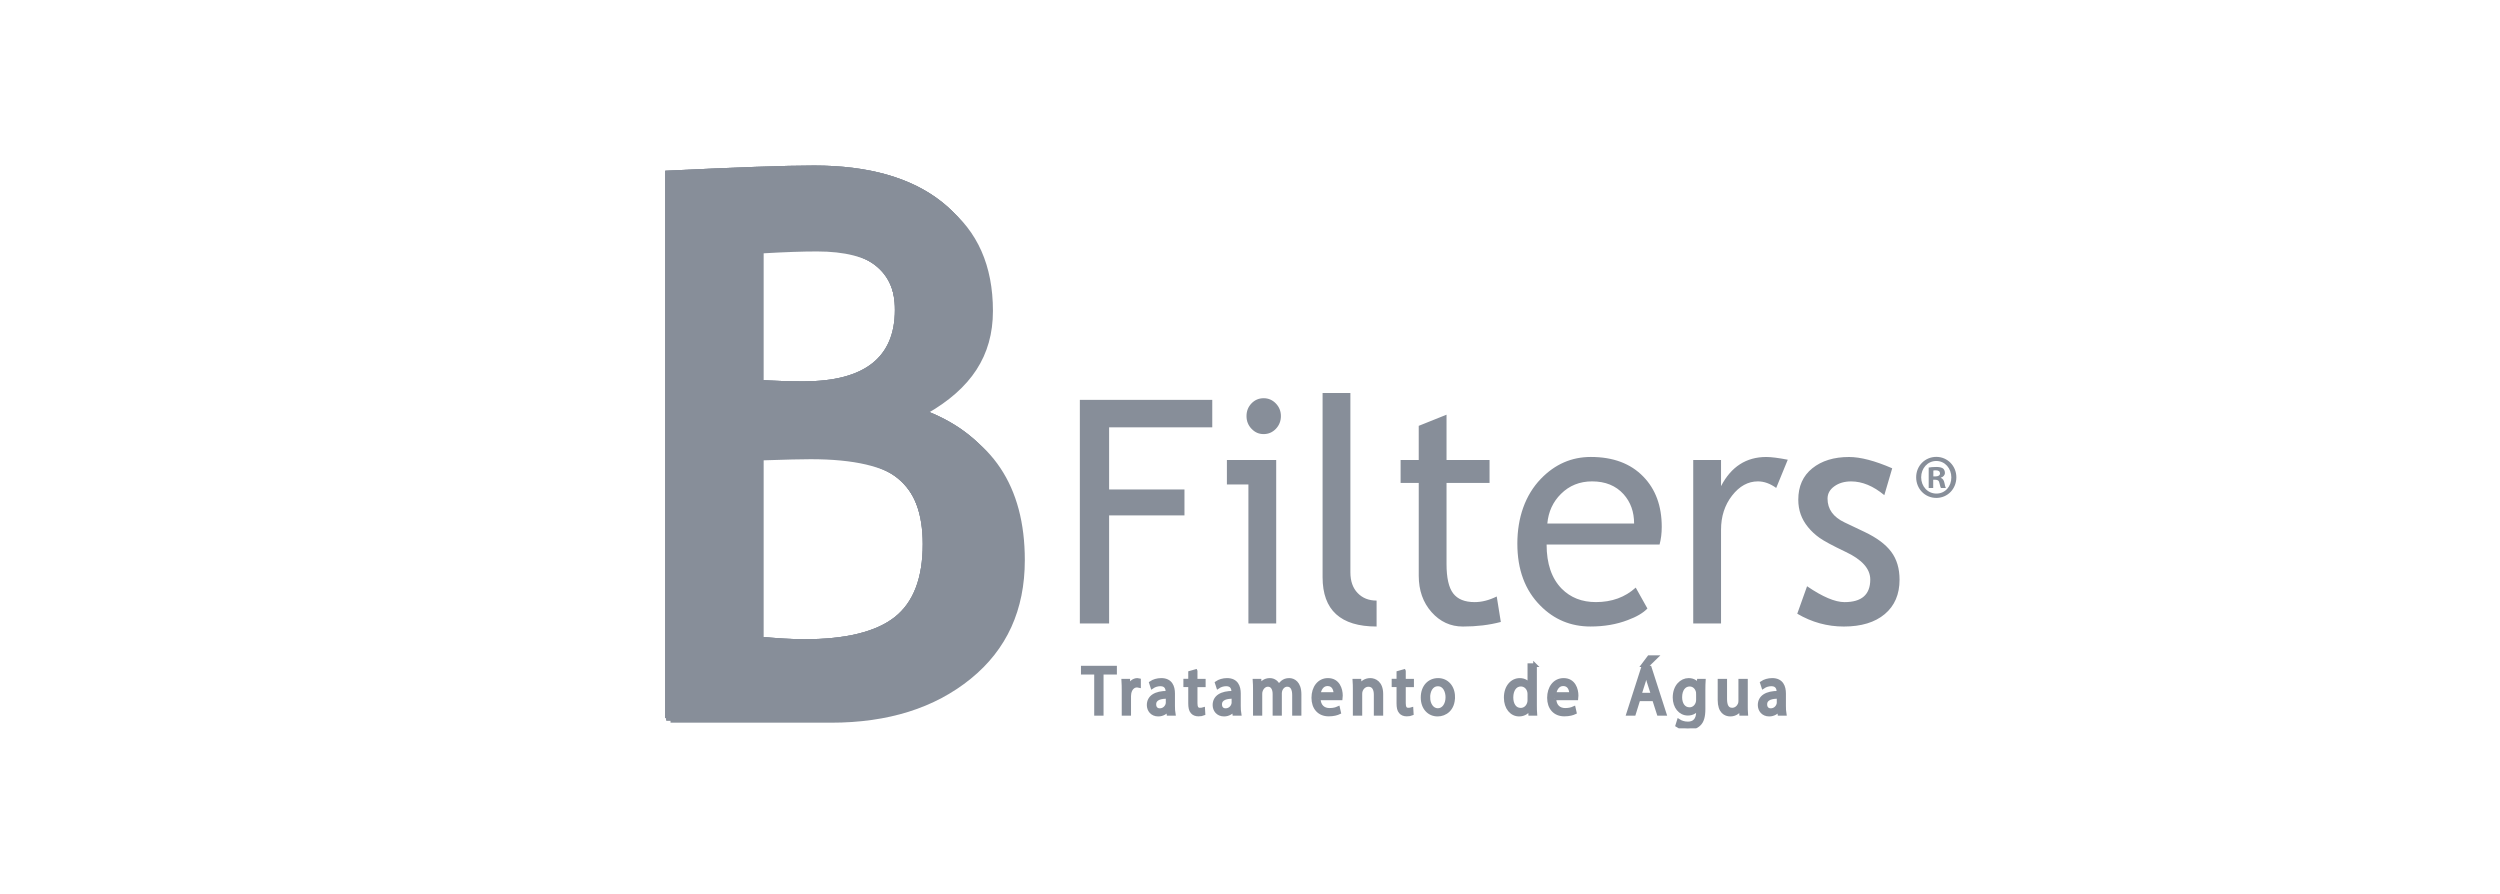 <svg width="179" height="64" viewBox="0 0 179 64" fill="none" xmlns="http://www.w3.org/2000/svg">
<g clip-path="url(#clip0_1499_15290)">
<path d="M59.2 51.586H47.709V12.416C52.77 12.166 56.318 12.042 58.353 12.042C62.252 12.042 65.3 12.912 67.498 14.651C69.695 16.39 70.794 18.874 70.794 22.102C70.794 25.329 69.22 27.658 66.074 29.459C70.743 31.154 73.076 34.649 73.076 39.947C73.076 43.515 71.785 46.346 69.203 48.442C66.621 50.538 63.286 51.586 59.199 51.586H59.2ZM54.378 17.982V27.372C55.404 27.443 56.481 27.479 57.609 27.479C61.953 27.479 64.125 25.776 64.125 22.369C64.125 19.355 62.15 17.847 58.2 17.847C57.156 17.847 55.883 17.892 54.378 17.981V17.982ZM54.378 32.804V45.753C55.728 45.879 56.823 45.94 57.661 45.94C60.636 45.94 62.794 45.414 64.138 44.361C65.48 43.309 66.151 41.561 66.151 39.118C66.151 36.888 65.526 35.265 64.278 34.248C63.03 33.231 60.85 32.723 57.737 32.723C57.087 32.723 55.967 32.749 54.377 32.803L54.378 32.804Z" fill="#878E99"/>
<path fill-rule="evenodd" clip-rule="evenodd" d="M59.127 51.413H47.631V12.226C52.7 11.979 56.255 11.852 58.286 11.852C62.191 11.852 65.247 12.72 67.445 14.464C69.643 16.209 70.746 18.701 70.746 21.934C70.746 25.167 69.17 27.496 66.018 29.304C70.676 30.994 73.005 34.491 73.005 39.788C73.005 43.35 71.718 46.181 69.134 48.272C66.551 50.363 63.216 51.413 59.127 51.413ZM54.302 17.797V27.195C55.335 27.267 56.412 27.304 57.541 27.304C61.893 27.304 64.073 25.597 64.073 22.19C64.073 19.167 62.094 17.661 58.137 17.661C57.086 17.661 55.808 17.706 54.302 17.798V17.797ZM54.302 32.646V45.578C55.65 45.705 56.745 45.77 57.585 45.77C60.553 45.77 62.715 45.24 64.055 44.19C65.394 43.139 66.068 41.396 66.068 38.958C66.068 36.729 65.447 35.104 64.195 34.09C62.951 33.077 60.771 32.565 57.664 32.565C57.007 32.565 55.895 32.592 54.302 32.647V32.646Z" fill="#878E99"/>
<path d="M79.412 30.599V35.046H84.808V36.904H79.412V44.64H77.317V28.631H86.798V30.598H79.412V30.599ZM89.386 44.641V34.686H87.846V32.938H91.376V44.641H89.385H89.386ZM90.476 28.512C90.818 28.512 91.11 28.638 91.352 28.89C91.592 29.14 91.713 29.442 91.713 29.791C91.713 30.141 91.593 30.452 91.352 30.704C91.111 30.955 90.819 31.081 90.476 31.081C90.133 31.081 89.853 30.956 89.612 30.704C89.371 30.453 89.25 30.149 89.25 29.791C89.25 29.433 89.368 29.132 89.606 28.884C89.844 28.637 90.133 28.513 90.475 28.513L90.476 28.512ZM94.697 41.33V28.14H96.688V40.98C96.688 41.608 96.861 42.101 97.207 42.461C97.552 42.822 98.005 43.002 98.564 43.002V44.859C95.987 44.859 94.697 43.683 94.697 41.329V41.33ZM101.581 34.577H100.283V32.938H101.581V30.49L103.572 29.692V32.938H106.652V34.577H103.572V40.39C103.572 41.374 103.731 42.073 104.049 42.489C104.367 42.904 104.879 43.111 105.584 43.111C106.093 43.111 106.621 42.977 107.166 42.708L107.459 44.532C106.635 44.751 105.731 44.86 104.746 44.86C103.859 44.86 103.11 44.516 102.499 43.827C101.888 43.138 101.582 42.27 101.582 41.221V34.577H101.581ZM118.826 38.991H110.737C110.737 40.361 111.097 41.413 111.816 42.149C112.452 42.791 113.269 43.11 114.267 43.11C115.406 43.11 116.356 42.764 117.118 42.072L117.955 43.569C117.648 43.89 117.177 44.166 116.541 44.4C115.745 44.706 114.858 44.858 113.88 44.858C112.469 44.858 111.271 44.359 110.287 43.361C109.19 42.261 108.642 40.782 108.642 38.925C108.642 37.067 109.204 35.446 110.328 34.28C111.334 33.239 112.525 32.718 113.901 32.718C115.5 32.718 116.754 33.188 117.662 34.127C118.542 35.031 118.981 36.229 118.981 37.722C118.981 38.18 118.929 38.604 118.825 38.989L118.826 38.991ZM113.995 34.467C113.108 34.467 112.364 34.766 111.764 35.364C111.192 35.932 110.866 36.638 110.789 37.483H117.002C117.002 36.645 116.751 35.947 116.248 35.385C115.696 34.774 114.946 34.467 113.995 34.467ZM127.176 34.937C126.743 34.623 126.307 34.467 125.866 34.467C125.161 34.467 124.545 34.806 124.017 35.484C123.49 36.161 123.226 36.978 123.226 37.931V44.641H121.235V32.938H123.226V34.806C123.952 33.415 125.032 32.72 126.464 32.72C126.819 32.72 127.333 32.785 128.004 32.916L127.176 34.938V34.937ZM128.684 43.942L129.386 41.975C130.496 42.733 131.39 43.112 132.067 43.112C133.296 43.112 133.911 42.574 133.911 41.495C133.911 40.724 133.318 40.06 132.131 39.506C131.215 39.069 130.599 38.737 130.282 38.512C129.963 38.286 129.688 38.03 129.454 37.742C129.219 37.455 129.045 37.149 128.929 36.824C128.814 36.501 128.757 36.152 128.757 35.781C128.757 34.82 129.092 34.069 129.762 33.53C130.432 32.991 131.31 32.721 132.392 32.721C133.209 32.721 134.239 32.99 135.482 33.53L134.917 35.453C134.127 34.797 133.335 34.469 132.539 34.469C132.063 34.469 131.663 34.586 131.339 34.819C131.014 35.052 130.852 35.347 130.852 35.704C130.852 36.454 131.261 37.023 132.078 37.408L133.503 38.086C134.377 38.501 135.012 38.975 135.41 39.506C135.809 40.038 136.008 40.705 136.008 41.506C136.008 42.554 135.655 43.377 134.949 43.97C134.244 44.564 133.266 44.86 132.015 44.86C130.835 44.86 129.724 44.554 128.684 43.942Z" fill="#878E99"/>
<path d="M78.477 48.167H77.527V47.804H79.839V48.167H78.884V51.112H78.476V48.167H78.477ZM80.447 49.477C80.447 49.197 80.442 48.957 80.428 48.736H80.785L80.798 49.202H80.817C80.919 48.884 81.165 48.682 81.438 48.682C81.484 48.682 81.517 48.687 81.554 48.697V49.104C81.513 49.093 81.471 49.089 81.415 49.089C81.128 49.089 80.924 49.319 80.868 49.644C80.859 49.703 80.85 49.772 80.85 49.846V51.112H80.447V49.478V49.477ZM83.662 51.111L83.63 50.812H83.616C83.491 50.998 83.25 51.166 82.93 51.166C82.476 51.166 82.244 50.828 82.244 50.483C82.244 49.908 82.726 49.595 83.592 49.6V49.551C83.592 49.354 83.541 49.001 83.083 49.001C82.874 49.001 82.656 49.07 82.499 49.178L82.407 48.893C82.592 48.765 82.861 48.682 83.144 48.682C83.83 48.682 83.996 49.178 83.996 49.654V50.542C83.996 50.747 84.005 50.949 84.034 51.111H83.663H83.662ZM83.602 49.899C83.158 49.889 82.652 49.973 82.652 50.434C82.652 50.713 82.829 50.846 83.037 50.846C83.328 50.846 83.514 50.65 83.579 50.448C83.592 50.404 83.602 50.355 83.602 50.31V49.898V49.899ZM85.608 48.054V48.737H86.192V49.066H85.608V50.346C85.608 50.641 85.687 50.808 85.913 50.808C86.02 50.808 86.099 50.794 86.15 50.778L86.169 51.102C86.09 51.136 85.965 51.16 85.807 51.16C85.617 51.16 85.464 51.097 85.366 50.979C85.25 50.851 85.209 50.64 85.209 50.36V49.063H84.861V48.734H85.209V48.165L85.607 48.052L85.608 48.054ZM88.374 51.111L88.342 50.812H88.328C88.203 50.998 87.962 51.166 87.642 51.166C87.188 51.166 86.956 50.828 86.956 50.483C86.956 49.908 87.438 49.595 88.304 49.6V49.551C88.304 49.354 88.253 49.001 87.795 49.001C87.586 49.001 87.368 49.07 87.211 49.178L87.119 48.893C87.304 48.765 87.573 48.682 87.856 48.682C88.542 48.682 88.708 49.178 88.708 49.654V50.542C88.708 50.747 88.717 50.949 88.746 51.111H88.375H88.374ZM88.314 49.899C87.87 49.889 87.364 49.973 87.364 50.434C87.364 50.713 87.54 50.846 87.749 50.846C88.04 50.846 88.225 50.65 88.29 50.448C88.304 50.404 88.314 50.355 88.314 50.31V49.898V49.899ZM89.847 49.379C89.847 49.133 89.842 48.933 89.828 48.737H90.185L90.204 49.119H90.217C90.342 48.893 90.551 48.682 90.922 48.682C91.228 48.682 91.459 48.879 91.557 49.158H91.566C91.635 49.026 91.723 48.923 91.816 48.849C91.95 48.741 92.099 48.682 92.312 48.682C92.608 48.682 93.049 48.888 93.049 49.713V51.112H92.651V49.768C92.651 49.311 92.493 49.037 92.164 49.037C91.932 49.037 91.751 49.219 91.682 49.429C91.663 49.488 91.649 49.567 91.649 49.645V51.113H91.251V49.69C91.251 49.311 91.093 49.037 90.783 49.037C90.528 49.037 90.342 49.253 90.277 49.468C90.254 49.532 90.245 49.606 90.245 49.679V51.112H89.847V49.38V49.379ZM94.421 50.002C94.43 50.586 94.782 50.827 95.19 50.827C95.482 50.827 95.659 50.772 95.811 50.704L95.881 51.014C95.737 51.082 95.492 51.16 95.135 51.16C94.444 51.16 94.032 50.679 94.032 49.963C94.032 49.246 94.43 48.682 95.084 48.682C95.816 48.682 96.01 49.365 96.01 49.802C96.01 49.89 96.001 49.959 95.996 50.003H94.421V50.002ZM95.616 49.693C95.621 49.418 95.51 48.99 95.05 48.99C94.638 48.99 94.457 49.394 94.425 49.693H95.616ZM96.996 49.379C96.996 49.133 96.991 48.933 96.977 48.737H97.339L97.362 49.129H97.371C97.483 48.903 97.742 48.682 98.112 48.682C98.423 48.682 98.905 48.879 98.905 49.693V51.111H98.497V49.742C98.497 49.359 98.363 49.04 97.978 49.04C97.708 49.04 97.501 49.241 97.43 49.482C97.412 49.536 97.403 49.609 97.403 49.683V51.111H96.995V49.379H96.996ZM100.522 48.054V48.737H101.107V49.066H100.522V50.346C100.522 50.641 100.601 50.808 100.828 50.808C100.934 50.808 101.013 50.794 101.064 50.778L101.083 51.102C101.004 51.136 100.879 51.16 100.721 51.16C100.531 51.16 100.378 51.097 100.281 50.979C100.164 50.851 100.123 50.64 100.123 50.36V49.063H99.775V48.734H100.123V48.165L100.521 48.052L100.522 48.054ZM104.048 49.904C104.048 50.783 103.474 51.166 102.932 51.166C102.325 51.166 101.857 50.695 101.857 49.943C101.857 49.149 102.347 48.682 102.969 48.682C103.591 48.682 104.049 49.178 104.049 49.904H104.048ZM102.269 49.929C102.269 50.449 102.551 50.842 102.95 50.842C103.348 50.842 103.631 50.454 103.631 49.919C103.631 49.516 103.44 49.006 102.958 49.006C102.477 49.006 102.268 49.477 102.268 49.929H102.269ZM109.909 47.626V50.498C109.909 50.708 109.913 50.949 109.927 51.111H109.562L109.543 50.699H109.534C109.409 50.964 109.136 51.166 108.769 51.166C108.227 51.166 107.81 50.679 107.81 49.959C107.805 49.168 108.269 48.683 108.816 48.683C109.159 48.683 109.39 48.855 109.493 49.046H109.502V47.627H109.91L109.909 47.626ZM109.501 49.703C109.501 49.648 109.496 49.575 109.482 49.521C109.422 49.246 109.199 49.02 108.893 49.02C108.472 49.02 108.221 49.413 108.221 49.938C108.221 50.419 108.444 50.817 108.885 50.817C109.158 50.817 109.408 50.626 109.483 50.302C109.497 50.244 109.501 50.184 109.501 50.116V49.704L109.501 49.703ZM111.294 50.002C111.304 50.586 111.656 50.827 112.064 50.827C112.356 50.827 112.532 50.772 112.685 50.704L112.755 51.014C112.611 51.082 112.365 51.16 112.009 51.16C111.318 51.16 110.906 50.679 110.906 49.963C110.906 49.246 111.304 48.682 111.957 48.682C112.69 48.682 112.884 49.365 112.884 49.802C112.884 49.89 112.875 49.959 112.87 50.003H111.294V50.002ZM112.49 49.693C112.495 49.418 112.383 48.99 111.924 48.99C111.512 48.99 111.331 49.394 111.298 49.693H112.49ZM117.317 50.071L116.993 51.111H116.576L117.637 47.803H118.124L119.189 51.111H118.759L118.425 50.071H117.317ZM118.341 49.737L118.035 48.785C117.965 48.569 117.919 48.373 117.873 48.181H117.864C117.818 48.378 117.766 48.579 117.706 48.78L117.401 49.737H118.341ZM118.564 47.052L117.975 47.626H117.641L118.072 47.052H118.563H118.564ZM121.992 48.737C121.982 48.908 121.974 49.099 121.974 49.389V50.769C121.974 51.314 121.872 51.648 121.654 51.853C121.436 52.069 121.121 52.138 120.838 52.138C120.555 52.138 120.273 52.069 120.092 51.942L120.194 51.613C120.343 51.711 120.574 51.799 120.852 51.799C121.269 51.799 121.575 51.569 121.575 50.969V50.704H121.567C121.441 50.925 121.2 51.102 120.853 51.102C120.297 51.102 119.898 50.601 119.898 49.943C119.898 49.139 120.394 48.682 120.908 48.682C121.298 48.682 121.51 48.898 121.608 49.094H121.617L121.636 48.737H121.992ZM121.571 49.674C121.571 49.6 121.566 49.536 121.547 49.478C121.473 49.227 121.274 49.021 120.977 49.021C120.588 49.021 120.31 49.37 120.31 49.92C120.31 50.386 120.533 50.774 120.973 50.774C121.224 50.774 121.45 50.608 121.539 50.332C121.563 50.258 121.572 50.175 121.572 50.102V49.675L121.571 49.674ZM125.008 50.464C125.008 50.709 125.013 50.925 125.027 51.111H124.665L124.641 50.724H124.633C124.526 50.915 124.29 51.166 123.891 51.166C123.54 51.166 123.118 50.959 123.118 50.125V48.737H123.526V50.052C123.526 50.504 123.656 50.808 124.027 50.808C124.299 50.808 124.49 50.606 124.565 50.415C124.588 50.352 124.602 50.273 124.602 50.194V48.737H125.01V50.465L125.008 50.464ZM127.408 51.111L127.375 50.812H127.362C127.236 50.998 126.996 51.166 126.676 51.166C126.221 51.166 125.99 50.828 125.99 50.483C125.99 49.908 126.472 49.595 127.338 49.6V49.551C127.338 49.354 127.287 49.001 126.828 49.001C126.619 49.001 126.402 49.07 126.244 49.178L126.151 48.893C126.337 48.765 126.606 48.682 126.889 48.682C127.574 48.682 127.741 49.178 127.741 49.654V50.542C127.741 50.747 127.75 50.949 127.778 51.111H127.408ZM127.348 49.899C126.903 49.889 126.398 49.973 126.398 50.434C126.398 50.713 126.574 50.846 126.782 50.846C127.074 50.846 127.259 50.65 127.324 50.448C127.338 50.404 127.348 50.355 127.348 50.31V49.898V49.899Z" fill="#878E99" stroke="#878E99" stroke-width="0.261" stroke-miterlimit="5"/>
<path d="M59.2 51.586H47.709V12.416C52.77 12.166 56.318 12.042 58.353 12.042C62.252 12.042 65.3 12.912 67.498 14.651C69.695 16.39 70.794 18.874 70.794 22.102C70.794 25.329 69.22 27.658 66.074 29.459C70.743 31.154 73.076 34.649 73.076 39.947C73.076 43.515 71.785 46.346 69.203 48.442C66.621 50.538 63.286 51.586 59.199 51.586H59.2ZM54.378 17.982V27.372C55.404 27.443 56.481 27.479 57.609 27.479C61.953 27.479 64.125 25.776 64.125 22.369C64.125 19.355 62.15 17.847 58.2 17.847C57.156 17.847 55.883 17.892 54.378 17.981V17.982ZM54.378 32.804V45.753C55.728 45.879 56.823 45.94 57.661 45.94C60.636 45.94 62.794 45.414 64.138 44.361C65.48 43.309 66.151 41.561 66.151 39.118C66.151 36.888 65.526 35.265 64.278 34.248C63.03 33.231 60.85 32.723 57.737 32.723C57.087 32.723 55.967 32.749 54.377 32.803L54.378 32.804Z" fill="#878E99"/>
<path fill-rule="evenodd" clip-rule="evenodd" d="M59.127 51.413H47.631V12.226C52.7 11.979 56.255 11.852 58.286 11.852C62.191 11.852 65.247 12.72 67.445 14.464C69.643 16.209 70.746 18.701 70.746 21.934C70.746 25.167 69.17 27.496 66.018 29.304C70.676 30.994 73.005 34.491 73.005 39.788C73.005 43.35 71.718 46.181 69.134 48.272C66.551 50.363 63.216 51.413 59.127 51.413ZM54.302 17.797V27.195C55.335 27.267 56.412 27.304 57.541 27.304C61.893 27.304 64.073 25.597 64.073 22.19C64.073 19.167 62.094 17.661 58.137 17.661C57.086 17.661 55.808 17.706 54.302 17.798V17.797ZM54.302 32.646V45.578C55.65 45.705 56.745 45.77 57.585 45.77C60.553 45.77 62.715 45.24 64.055 44.19C65.394 43.139 66.068 41.396 66.068 38.958C66.068 36.729 65.447 35.104 64.195 34.09C62.951 33.077 60.771 32.565 57.664 32.565C57.007 32.565 55.895 32.592 54.302 32.647V32.646Z" fill="#878E99"/>
<path d="M59.501 51.742H48.009V12.574C53.071 12.324 56.619 12.2 58.654 12.2C62.553 12.2 65.601 13.069 67.799 14.809C69.996 16.548 71.094 19.032 71.094 22.26C71.094 25.489 69.521 27.817 66.375 29.618C71.043 31.313 73.377 34.808 73.377 40.106C73.377 43.674 72.086 46.505 69.504 48.601C66.922 50.697 63.587 51.745 59.499 51.745L59.501 51.742ZM54.678 18.138V27.529C55.704 27.6 56.781 27.636 57.91 27.636C62.253 27.636 64.425 25.932 64.425 22.526C64.425 19.512 62.45 18.004 58.5 18.004C57.456 18.004 56.183 18.049 54.678 18.137V18.138ZM54.678 32.961V45.91C56.028 46.035 57.123 46.097 57.961 46.097C60.937 46.097 63.095 45.571 64.438 44.518C65.78 43.465 66.452 41.718 66.452 39.274C66.452 37.045 65.827 35.422 64.579 34.405C63.33 33.388 61.15 32.879 58.038 32.879C57.388 32.879 56.268 32.906 54.677 32.959L54.678 32.961Z" fill="#878E99"/>
<path d="M59.2 51.586H47.709V12.416C52.77 12.166 56.318 12.042 58.353 12.042C62.252 12.042 65.3 12.912 67.498 14.651C69.695 16.39 70.794 18.874 70.794 22.102C70.794 25.329 69.22 27.658 66.074 29.459C70.743 31.154 73.076 34.649 73.076 39.947C73.076 43.515 71.785 46.346 69.203 48.442C66.621 50.538 63.286 51.586 59.199 51.586H59.2ZM54.378 17.982V27.372C55.404 27.443 56.481 27.479 57.609 27.479C61.953 27.479 64.125 25.776 64.125 22.369C64.125 19.355 62.15 17.847 58.2 17.847C57.156 17.847 55.883 17.892 54.378 17.981V17.982ZM54.378 32.804V45.753C55.728 45.879 56.823 45.94 57.661 45.94C60.636 45.94 62.794 45.414 64.138 44.361C65.48 43.309 66.151 41.561 66.151 39.118C66.151 36.888 65.526 35.265 64.278 34.248C63.03 33.231 60.85 32.723 57.737 32.723C57.087 32.723 55.967 32.749 54.377 32.803L54.378 32.804Z" fill="#878E99"/>
<path fill-rule="evenodd" clip-rule="evenodd" d="M59.127 51.413H47.631V12.226C52.7 11.979 56.255 11.852 58.286 11.852C62.191 11.852 65.247 12.72 67.445 14.464C69.643 16.209 70.746 18.701 70.746 21.934C70.746 25.167 69.17 27.496 66.018 29.304C70.676 30.994 73.005 34.491 73.005 39.788C73.005 43.35 71.718 46.181 69.134 48.272C66.551 50.363 63.216 51.413 59.127 51.413ZM54.302 17.797V27.195C55.335 27.267 56.412 27.304 57.541 27.304C61.893 27.304 64.073 25.597 64.073 22.19C64.073 19.167 62.094 17.661 58.137 17.661C57.086 17.661 55.808 17.706 54.302 17.798V17.797ZM54.302 32.646V45.578C55.65 45.705 56.745 45.77 57.585 45.77C60.553 45.77 62.715 45.24 64.055 44.19C65.394 43.139 66.068 41.396 66.068 38.958C66.068 36.729 65.447 35.104 64.195 34.09C62.951 33.077 60.771 32.565 57.664 32.565C57.007 32.565 55.895 32.592 54.302 32.647V32.646Z" fill="#878E99"/>
<path d="M140.075 34.173C140.075 35.002 139.452 35.651 138.64 35.651C137.828 35.651 137.197 35.002 137.197 34.173C137.197 33.345 137.838 32.712 138.64 32.712C139.442 32.712 140.075 33.362 140.075 34.173ZM137.556 34.173C137.556 34.823 138.017 35.34 138.649 35.34C139.281 35.34 139.716 34.824 139.716 34.182C139.716 33.541 139.264 33.006 138.64 33.006C138.016 33.006 137.556 33.532 137.556 34.173ZM138.418 34.939H138.094V33.478C138.222 33.452 138.401 33.434 138.632 33.434C138.897 33.434 139.016 33.478 139.119 33.541C139.196 33.604 139.256 33.719 139.256 33.862C139.256 34.022 139.137 34.146 138.965 34.2V34.217C139.102 34.271 139.179 34.378 139.221 34.574C139.264 34.797 139.289 34.886 139.324 34.939H138.974C138.932 34.886 138.906 34.752 138.863 34.582C138.837 34.422 138.751 34.351 138.572 34.351H138.418V34.939ZM138.427 34.11H138.581C138.76 34.11 138.905 34.048 138.905 33.897C138.905 33.763 138.811 33.674 138.606 33.674C138.521 33.674 138.462 33.683 138.427 33.691V34.109V34.11Z" fill="#878E99"/>
</g>
<defs>
<clipPath id="clip0_1499_15290">
<rect width="92.444" height="40.296" fill="white" transform="translate(47.631 11.852)"/>
</clipPath>
</defs>
</svg>
